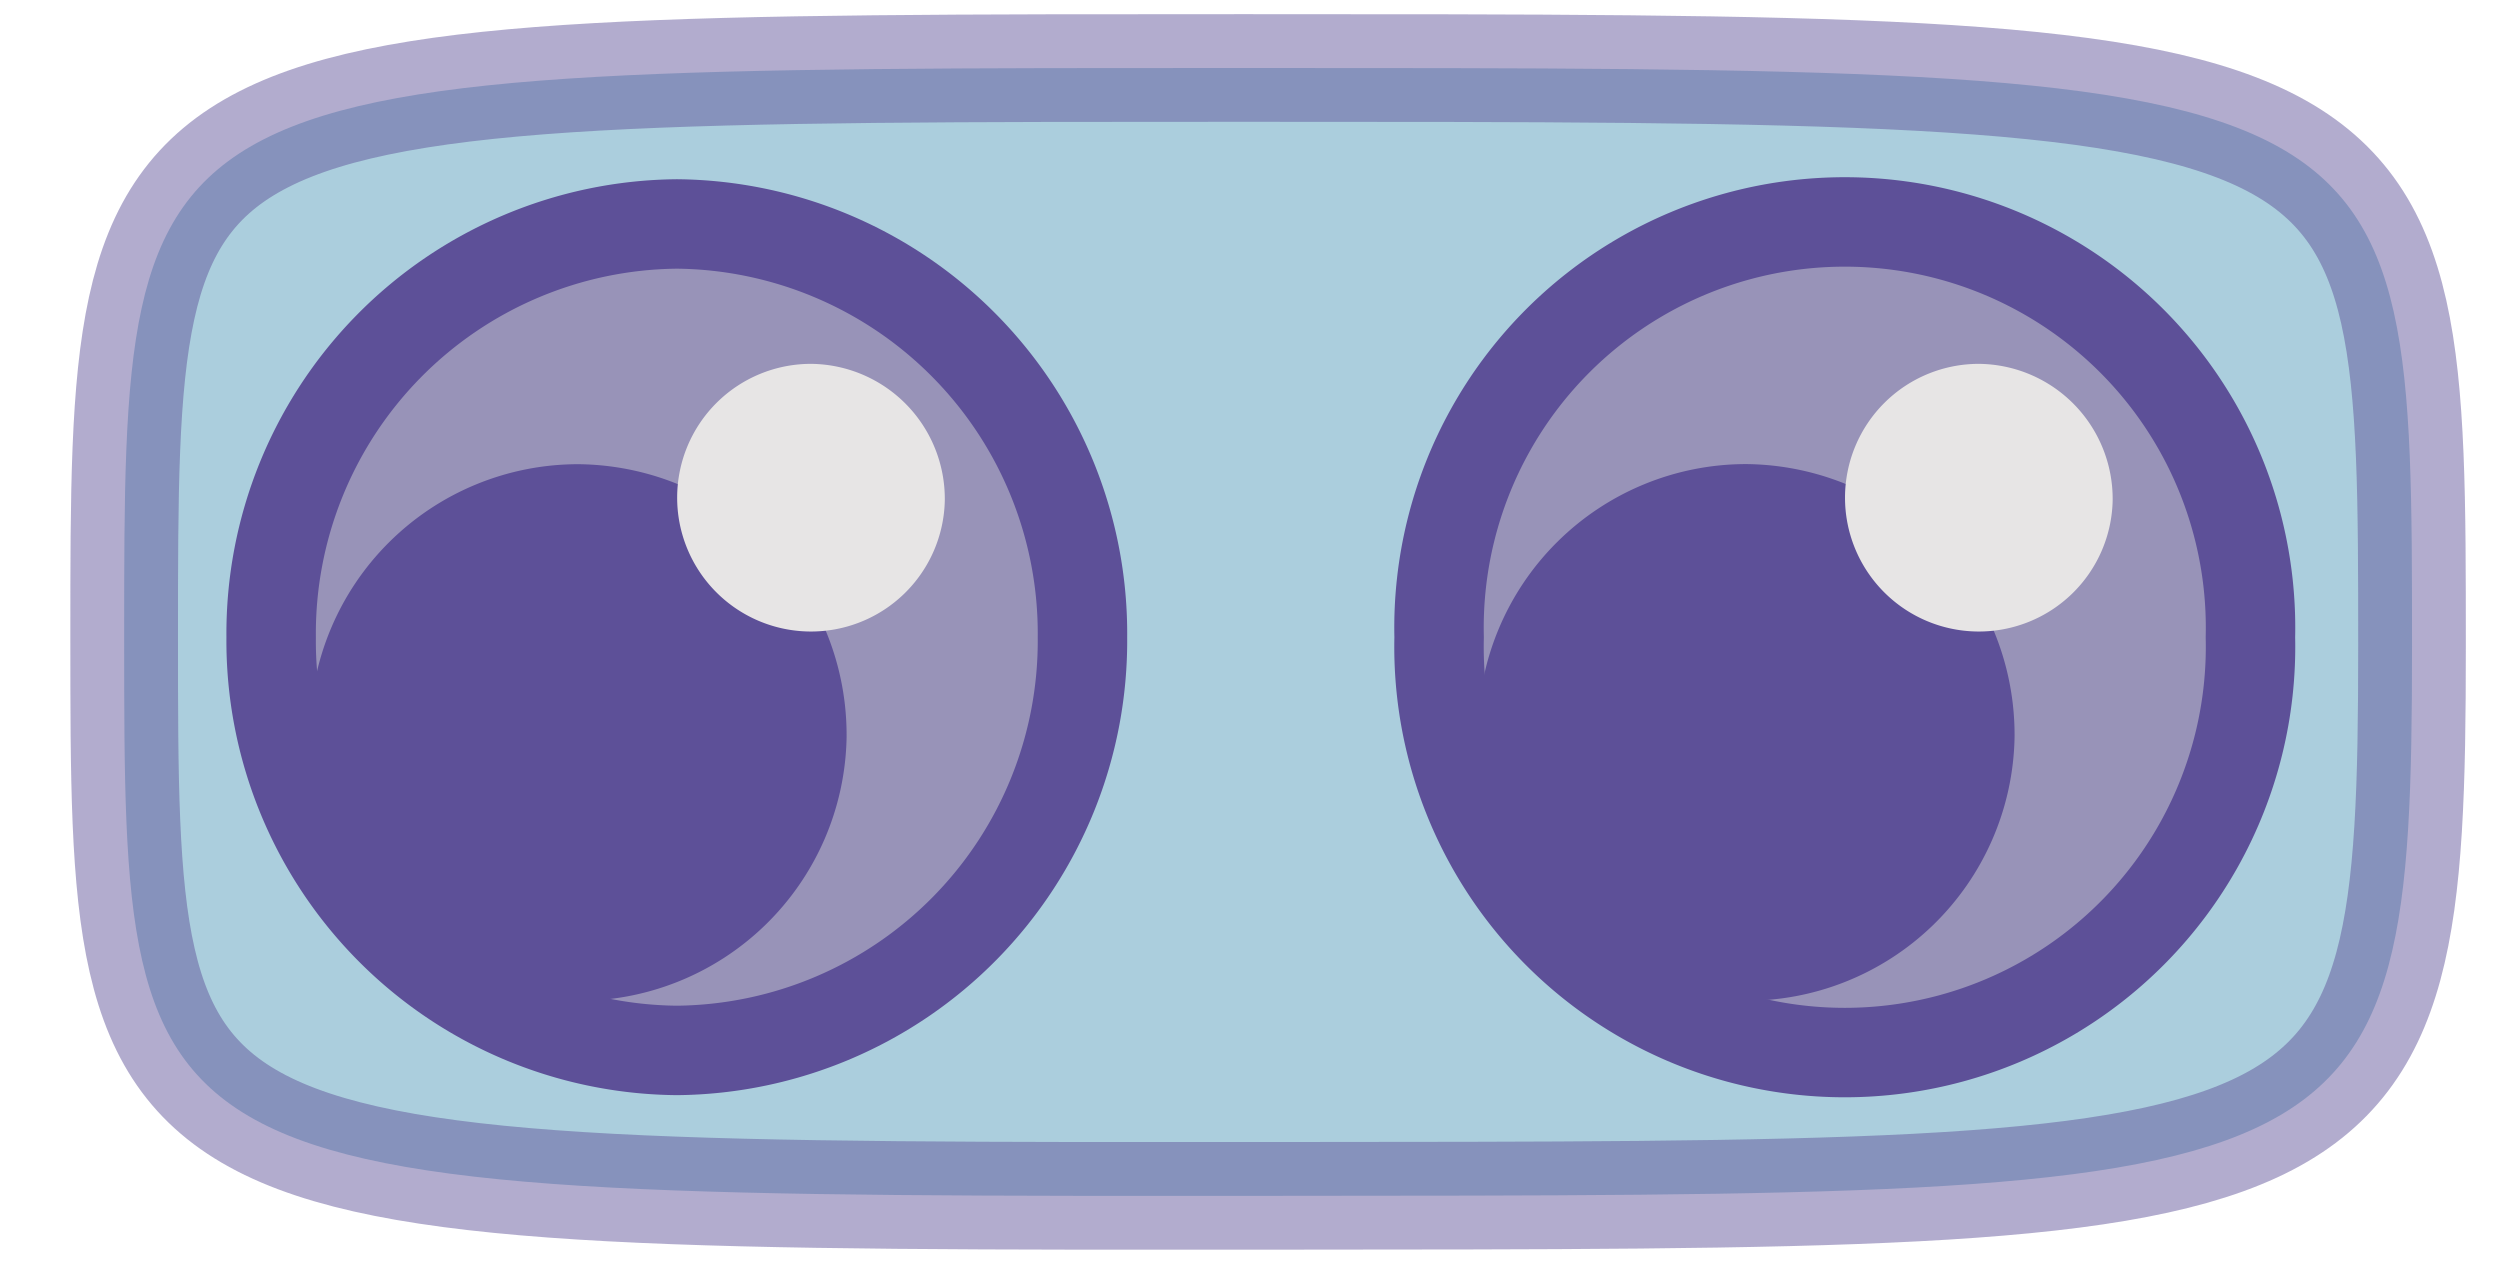 <svg xmlns="http://www.w3.org/2000/svg" xmlns:xlink="http://www.w3.org/1999/xlink" viewBox="0 0 22.248 11.339"><defs><style>.cls-1,.cls-5{fill:none;}.cls-2{fill:#4e97b7;stroke-width:0.958px;opacity:0.47;}.cls-2,.cls-5{stroke:#5d5098;stroke-linecap:round;stroke-linejoin:round;}.cls-3{clip-path:url(#clip-path);}.cls-4{fill:#9893b8;}.cls-5{stroke-width:0.796px;}.cls-6{fill:#5d5098;}.cls-7{fill:#e7e5e5;}.cls-8{clip-path:url(#clip-path-2);}</style><clipPath id="clip-path"><rect class="cls-1" x="1.508" y="1.108" width="9.03" height="9.03"/></clipPath><clipPath id="clip-path-2"><rect class="cls-1" x="11.901" y="1.108" width="9.03" height="9.03"/></clipPath></defs><title>copper_tree_interesting</title><g id="Layer_15" data-name="Layer 15"><path class="cls-2" d="M21.465,5.752c0,4.931-.368,4.883-10.101,4.89C1.105,10.649,1.105,10.649,1.105,5.669c0-5.064,0-5.064,9.963-5.064C21.465.605,21.465.605,21.465,5.752Z"/></g><g id="Layer_10" data-name="Layer 10"><g class="cls-3"><path class="cls-4" d="M9.633,5.671A3.644,3.644,0,0,1,6.024,9.348,3.645,3.645,0,0,1,2.413,5.671,3.645,3.645,0,0,1,6.024,1.993a3.644,3.644,0,0,1,3.609,3.677"/><path class="cls-5" d="M9.633,5.671A3.644,3.644,0,0,1,6.024,9.348,3.645,3.645,0,0,1,2.413,5.671,3.645,3.645,0,0,1,6.024,1.993,3.644,3.644,0,0,1,9.633,5.671Z"/><path class="cls-6" d="M7.534,6.563A2.388,2.388,0,1,1,5.146,4.131,2.41,2.41,0,0,1,7.534,6.563"/><path class="cls-7" d="M8.408,4.452A1.191,1.191,0,1,1,7.217,3.238,1.202,1.202,0,0,1,8.408,4.452"/></g><g class="cls-8"><path class="cls-4" d="M20.027,5.671a3.611,3.611,0,1,1-7.22,0,3.611,3.611,0,1,1,7.22,0"/><path class="cls-5" d="M20.027,5.671a3.611,3.611,0,1,1-7.22,0,3.611,3.611,0,1,1,7.22,0Z"/><path class="cls-6" d="M17.928,6.563a2.388,2.388,0,1,1-2.388-2.433,2.41,2.41,0,0,1,2.388,2.433"/><path class="cls-7" d="M18.801,4.452a1.191,1.191,0,1,1-1.191-1.214A1.202,1.202,0,0,1,18.801,4.452"/></g></g></svg>